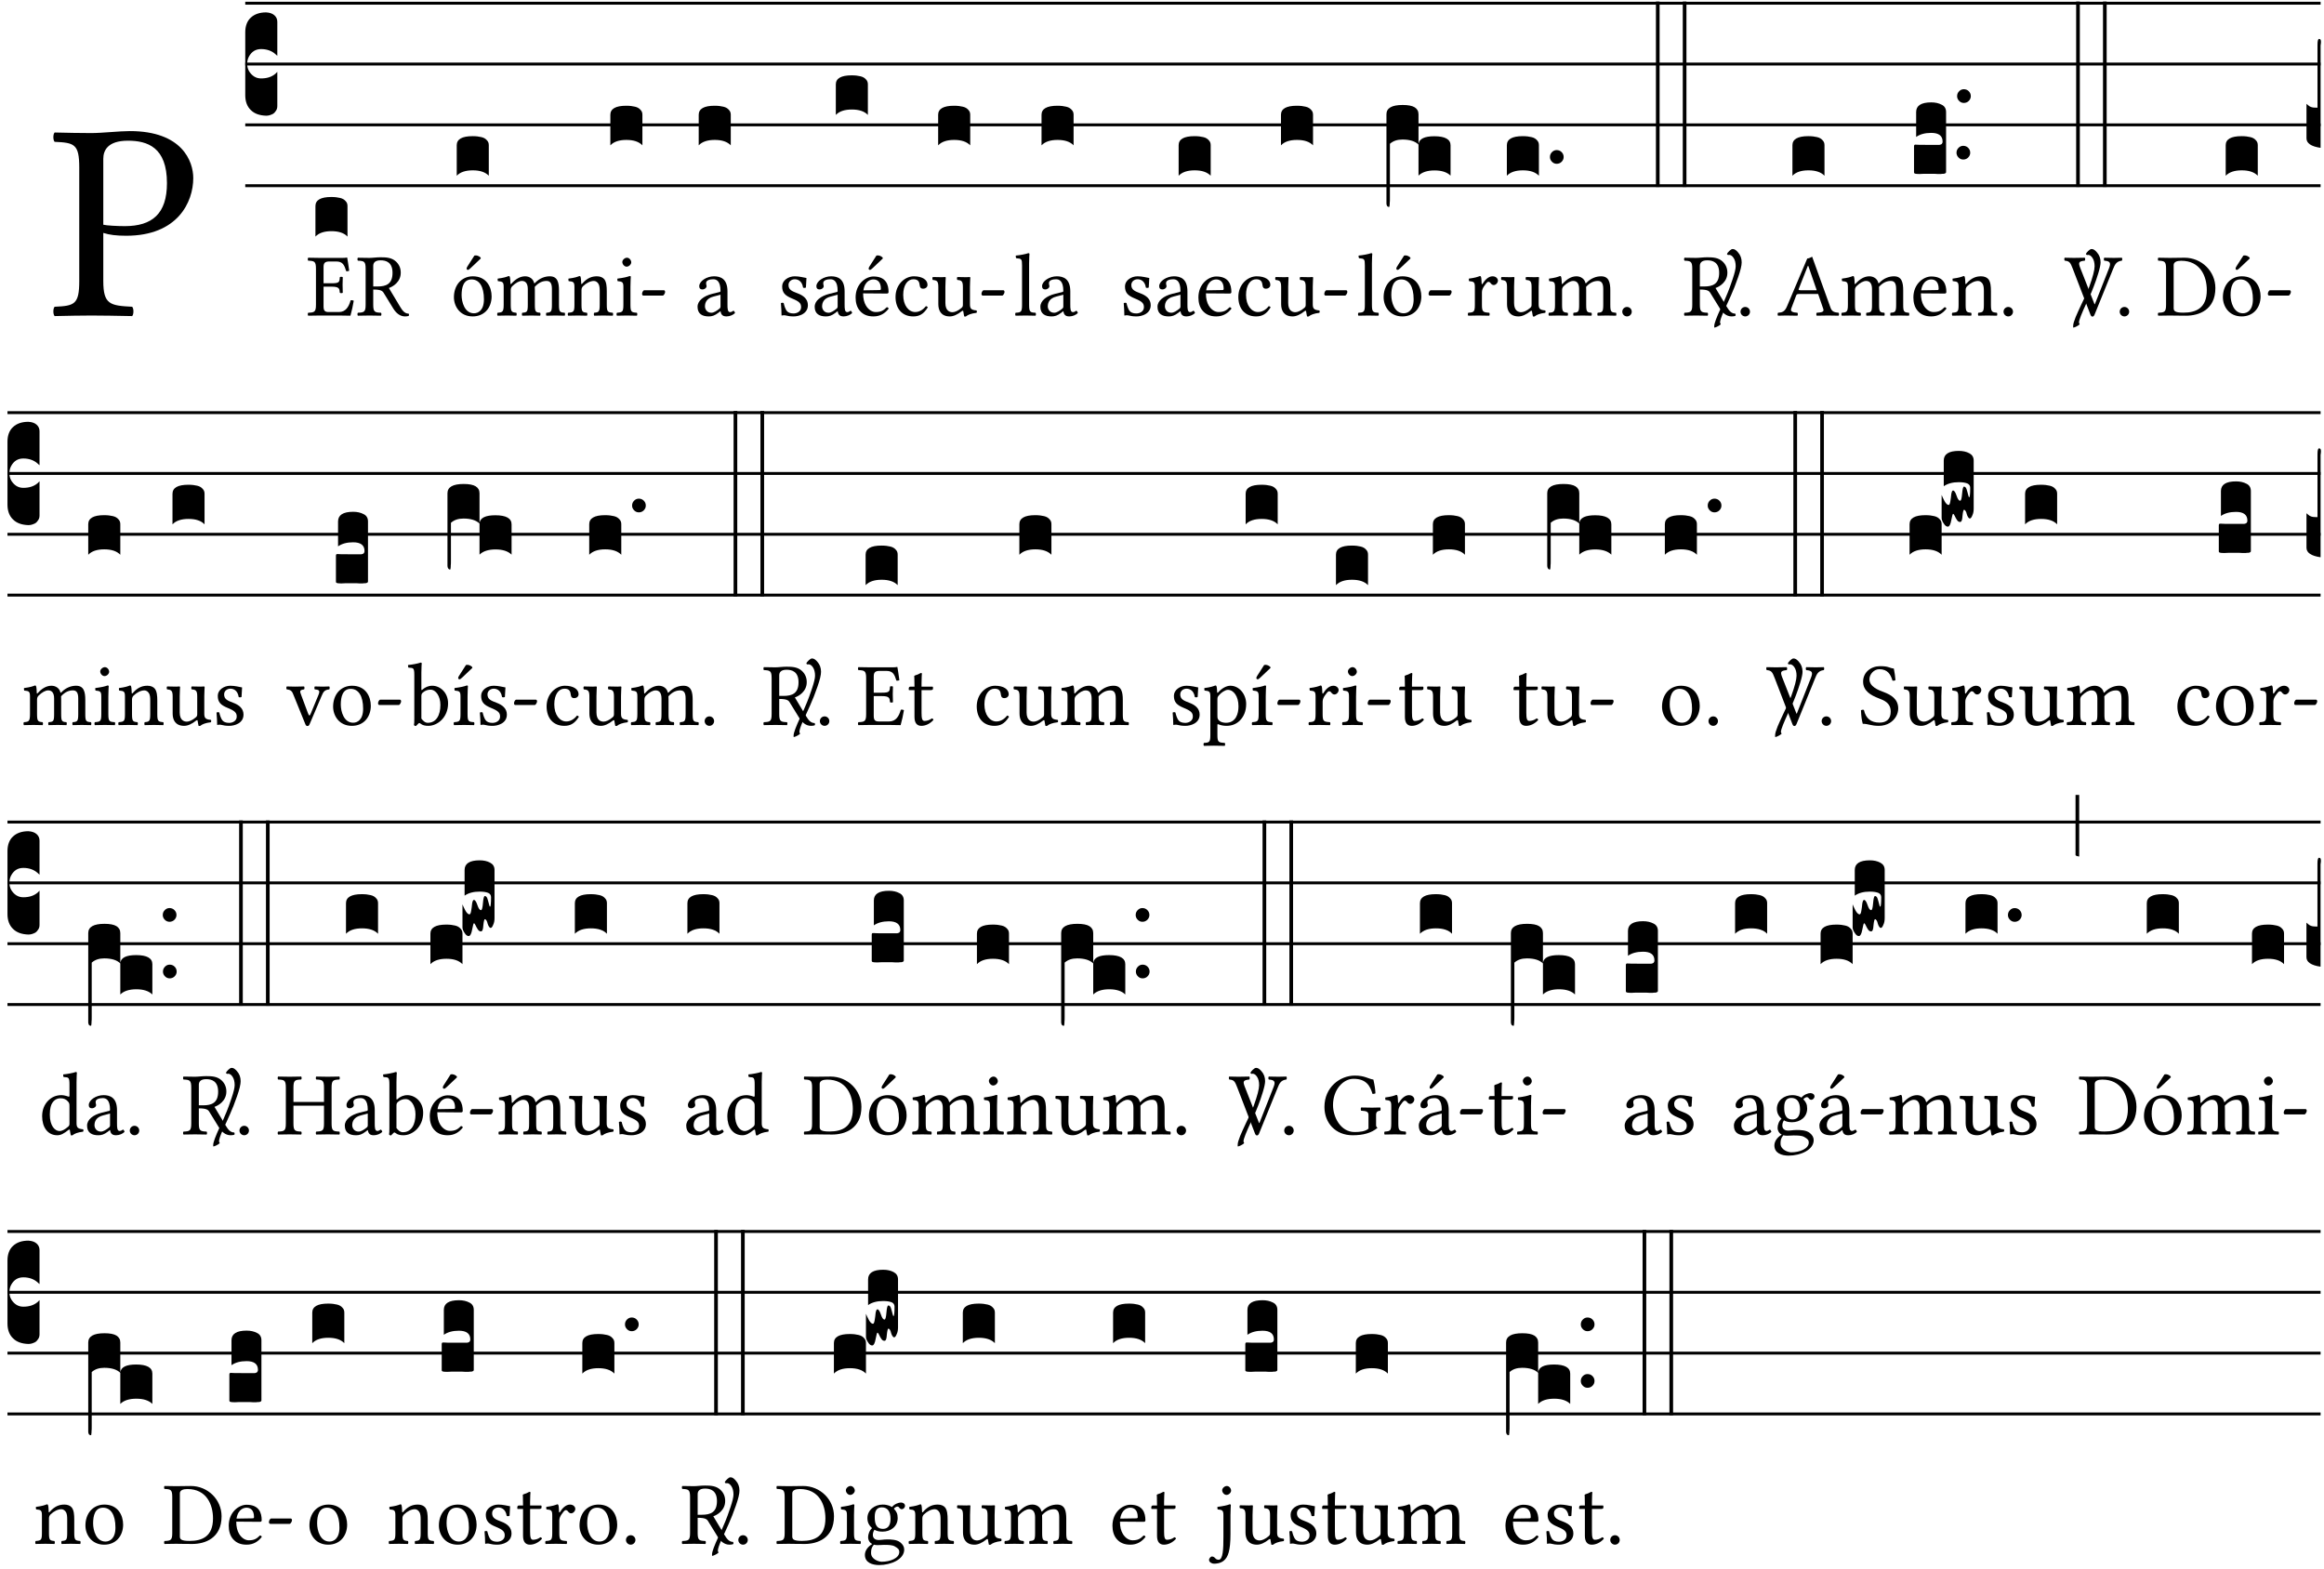 <?xml version="1.0" encoding="UTF-8" standalone="no"?>
<!DOCTYPE svg PUBLIC "-//W3C//DTD SVG 1.1//EN" "http://www.w3.org/Graphics/SVG/1.1/DTD/svg11.dtd">
<svg xmlns="http://www.w3.org/2000/svg" xmlns:xlink="http://www.w3.org/1999/xlink" version="1.1" width="311pt" height="210pt" viewBox="0 0 311 210">
<g enable-background="new">
<clipPath id="cp0">
<path transform="matrix(1,0,0,-1,-71,16251)" d="M 0 0 L 453.543 0 L 453.543 16322.79 L 0 16322.79 Z "/>
</clipPath>
<g clip-path="url(#cp0)">
<symbol id="font_1_31">
<path d="M .093 .525 L .093 .124 C .093 .041 .076 .036 .006 .033 C 0 .027 0 .006 .006 0 C .051 .001 .1 .002 .136 .002 C .171 .002 .23 .001 .28 0 C .286 .006 .286 .027 .28 .033 C .202 .037 .178 .041 .178 .124 L .178 .294 C .2 .287 .224 .284 .259 .284 C .441 .284 .496 .403 .496 .488 C .496 .547 .457 .654 .272 .654 C .234 .654 .175 .647 .135 .647 C .098 .647 .046 .648 .006 .649 C 0 .643 0 .622 .006 .616 C .076 .613 .093 .608 .093 .525 M .178 .556 C .178 .585 .193 .62 .265 .62 C .334 .62 .403 .597 .403 .47 C .403 .362 .351 .318 .254 .318 C .229 .318 .189 .32 .178 .323 L .178 .556 Z "/>
</symbol>
<use xlink:href="#font_1_31" transform="matrix(37.858,0,0,-37.858,7.085,42.303)"/>
<path transform="matrix(1,0,0,-1,32.82,.43)" stroke-width=".388" stroke-linecap="butt" stroke-miterlimit="10" stroke-linejoin="miter" fill="none" stroke="#000000" d="M 0 0 L 277.724 0 "/>
<path transform="matrix(1,0,0,-1,32.82,8.571)" stroke-width=".388" stroke-linecap="butt" stroke-miterlimit="10" stroke-linejoin="miter" fill="none" stroke="#000000" d="M 0 0 L 277.724 0 "/>
<path transform="matrix(1,0,0,-1,32.82,16.711)" stroke-width=".388" stroke-linecap="butt" stroke-miterlimit="10" stroke-linejoin="miter" fill="none" stroke="#000000" d="M 0 0 L 277.724 0 "/>
<path transform="matrix(1,0,0,-1,32.82,24.852)" stroke-width=".388" stroke-linecap="butt" stroke-miterlimit="10" stroke-linejoin="miter" fill="none" stroke="#000000" d="M 0 0 L 277.724 0 "/>
<symbol id="font_2_d">
<path d="M 0 .106 L 0 .432 C 0 .465 .01 .491 .029 .508 C .048 .526 .075 .535 .108 .535 C .127 .534 .141 .529 .151 .52 C .161 .511 .166 .5 .166 .486 L .166 .31 L .156 .319 C .137 .336 .112 .345 .082 .345 C .054 .345 .033 .332 .019 .306 C .013 .295 .01 .282 .01 .268 C .01 .255 .013 .242 .02 .23 C .027 .219 .035 .21 .046 .203 C .057 .196 .069 .193 .082 .193 C .113 .193 .137 .201 .156 .217 L .166 .227 L .166 .05 C .166 .039 .163 .03 .157 .023 C .152 .015 .145 .009 .136 .006 C .127 .002 .118 0 .108 0 C .075 .001 .048 .01 .029 .029 C .01 .047 0 .073 0 .106 Z "/>
</symbol>
<use xlink:href="#font_2_d" transform="matrix(25.843,0,0,-25.843,32.82,15.484)"/>
<symbol id="font_1_26">
<path d="M .269 .363 L .178 .363 L .178 .543 C .178 .587 .19 .607 .244 .607 L .319 .607 C .394 .607 .41 .567 .432 .498 C .444 .496 .455 .498 .465 .503 C .46 .544 .445 .64 .443 .648 C .443 .65 .442 .651 .439 .651 C .422 .648 .414 .647 .39 .647 L .135 .647 C .105 .647 .046 .648 .006 .649 C 0 .643 0 .622 .006 .616 C .076 .613 .093 .608 .093 .525 L .093 .124 C .093 .041 .076 .036 .006 .033 C 0 .027 0 .006 .006 0 C .043 .001 .103 .002 .136 .002 L .351 .002 C .399 .002 .479 0 .479 0 C .493 .05 .508 .116 .516 .167 C .506 .173 .494 .175 .481 .172 C .461 .1 .426 .041 .35 .041 L .234 .041 C .192 .041 .178 .057 .178 .104 L .178 .325 L .269 .325 C .354 .325 .357 .302 .36 .257 C .366 .251 .387 .251 .393 .257 C .392 .283 .391 .311 .391 .345 C .391 .373 .392 .407 .393 .431 C .387 .437 .366 .437 .36 .431 C .357 .376 .354 .363 .269 .363 Z "/>
</symbol>
<symbol id="font_1_33">
<path d="M .178 .132 L .178 .301 C .262 .301 .281 .286 .295 .263 L .402 .089 C .431 .042 .474 0 .534 0 C .549 0 .566 .002 .576 .007 C .58 .014 .579 .023 .575 .031 C .53 .031 .505 .065 .479 .108 L .353 .318 C .396 .332 .486 .384 .486 .489 C .486 .539 .469 .58 .433 .614 C .385 .659 .323 .662 .26 .662 C .213 .662 .171 .655 .135 .655 C .1 .655 .053 .656 .006 .657 C 0 .651 0 .63 .006 .624 C .076 .621 .093 .616 .093 .533 L .093 .132 C .093 .049 .076 .044 .006 .041 C 0 .035 0 .014 .006 .008 C .051 .009 .098 .01 .136 .01 C .174 .01 .221 .009 .265 .008 C .271 .014 .271 .035 .265 .041 C .195 .044 .178 .049 .178 .132 M .261 .628 C .322 .628 .394 .606 .394 .488 C .394 .363 .323 .335 .226 .335 L .178 .335 L .178 .564 C .178 .593 .19 .628 .261 .628 Z "/>
</symbol>
<use xlink:href="#font_1_26" transform="matrix(11.955,0,0,-11.955,41.17,42.251)"/>
<use xlink:href="#font_1_33" transform="matrix(11.955,0,0,-11.955,47.818,42.347)"/>
<symbol id="font_2_40">
<path d="M .082 .205 C .101 .205 .116 .203 .128 .2 C .141 .197 .15 .191 .156 .184 C .163 .177 .166 .169 .166 .158 L .166 0 C .148 .019 .12 .028 .083 .028 C .046 .028 .018 .019 0 0 L 0 .158 C 0 .189 .027 .205 .082 .205 Z "/>
</symbol>
<use xlink:href="#font_2_40" transform="matrix(25.843,0,0,-25.843,42.212,31.662)"/>
<symbol id="font_1_b3">
<path d="M 0 .215 C 0 .113 .068 0 .21 0 C .274 0 .323 .023 .357 .056 C .402 .1 .422 .163 .422 .224 C .422 .328 .365 .449 .212 .449 C .146 .449 .092 .422 .055 .379 C .019 .336 0 .278 0 .215 M .197 .414 C .283 .414 .336 .336 .336 .192 C .336 .066 .271 .035 .224 .035 C .12 .035 .086 .161 .086 .238 C .086 .325 .107 .414 .197 .414 M .229 .681 L .153 .562 C .145 .549 .142 .545 .142 .534 C .142 .527 .149 .521 .156 .521 C .163 .521 .171 .525 .186 .54 L .301 .649 L .298 .66 C .275 .682 .249 .683 .243 .683 C .238 .683 .232 .682 .229 .681 Z "/>
</symbol>
<use xlink:href="#font_1_b3" transform="matrix(11.955,0,0,-11.955,60.744,42.347)"/>
<use xlink:href="#font_2_40" transform="matrix(25.843,0,0,-25.843,61.121,23.521)"/>
<symbol id="font_1_4e">
<path d="M .15 .36 C .149 .39 .147 .426 .142 .436 C .14 .441 .138 .444 .13 .444 C .102 .433 .076 .424 .007 .415 C .005 .409 .007 .393 .009 .387 C .063 .382 .074 .377 .074 .319 L .074 .124 C .074 .042 .061 .037 .006 .033 C 0 .027 0 .006 .006 0 C .036 .001 .074 .002 .114 .002 C .154 .002 .185 .001 .215 0 C .221 .006 .221 .027 .215 .033 C .164 .038 .153 .042 .153 .124 L .153 .288 C .153 .309 .162 .321 .17 .33 C .21 .369 .247 .389 .278 .389 C .316 .389 .344 .365 .344 .298 L .344 .124 C .344 .042 .336 .037 .282 .033 C .277 .027 .277 .006 .282 0 C .307 .001 .344 .002 .384 .002 C .424 .002 .457 .001 .482 0 C .487 .006 .487 .027 .482 .033 C .432 .037 .423 .042 .423 .124 L .423 .283 C .423 .297 .423 .311 .422 .323 C .47 .376 .515 .389 .554 .389 C .592 .389 .614 .367 .614 .3 L .614 .124 C .614 .042 .604 .037 .552 .033 C .547 .027 .547 .006 .552 0 C .577 .001 .614 .002 .654 .002 C .694 .002 .729 .001 .757 0 C .762 .006 .762 .027 .757 .033 C .702 .037 .693 .042 .693 .124 L .693 .282 C .693 .371 .678 .441 .59 .441 C .539 .441 .477 .422 .425 .367 C .422 .364 .416 .359 .414 .368 C .405 .409 .366 .441 .314 .441 C .256 .441 .204 .407 .162 .36 C .157 .355 .151 .348 .15 .36 Z "/>
</symbol>
<symbol id="font_1_4f">
<path d="M .164 .36 C .158 .353 .152 .351 .152 .36 C .151 .387 .149 .426 .144 .436 C .142 .441 .14 .444 .132 .444 C .104 .433 .078 .424 .009 .415 C .007 .409 .009 .393 .011 .387 C .065 .382 .076 .377 .076 .319 L .076 .124 C .076 .042 .066 .038 .006 .033 C 0 .027 0 .006 .006 0 C .036 .001 .076 .002 .116 .002 C .156 .002 .186 .001 .216 0 C .222 .006 .222 .027 .216 .033 C .165 .038 .155 .042 .155 .124 L .155 .288 C .155 .309 .164 .321 .172 .33 C .21 .367 .255 .389 .294 .389 C .314 .389 .335 .376 .347 .353 C .357 .333 .359 .306 .359 .276 L .359 .124 C .359 .042 .349 .038 .297 .033 C .292 .027 .292 .006 .297 0 C .327 .001 .359 .002 .399 .002 C .439 .002 .475 .001 .505 0 C .51 .006 .51 .027 .505 .033 C .449 .038 .438 .042 .438 .124 L .438 .273 C .438 .328 .434 .376 .411 .407 C .394 .429 .363 .441 .328 .441 C .279 .441 .223 .428 .164 .36 Z "/>
</symbol>
<symbol id="font_1_4a">
<path d="M .157 .124 L .157 .323 C .157 .373 .161 .437 .161 .437 C .161 .441 .156 .444 .148 .444 C .12 .433 .08 .424 .011 .415 C .009 .409 .011 .393 .013 .387 C .068 .382 .078 .376 .078 .319 L .078 .124 C .078 .041 .067 .038 .006 .033 C 0 .027 0 .006 .006 0 C .039 .001 .078 .002 .118 .002 C .158 .002 .196 .001 .229 0 C .235 .006 .235 .027 .229 .033 C .168 .037 .157 .041 .157 .124 M .066 .601 C .066 .575 .09 .549 .114 .549 C .142 .549 .166 .576 .166 .597 C .166 .621 .145 .649 .118 .649 C .094 .649 .066 .625 .066 .601 Z "/>
</symbol>
<symbol id="font_1_e">
<path d="M .231 0 C .244 0 .258 .028 .258 .04 C .258 .05 .254 .06 .244 .06 L .025 .06 C .013 .06 0 .037 0 .019 C 0 .009 .006 0 .015 0 L .231 0 Z "/>
</symbol>
<use xlink:href="#font_1_4e" transform="matrix(11.955,0,0,-11.955,66.518,42.251)"/>
<use xlink:href="#font_1_4f" transform="matrix(11.955,0,0,-11.955,75.963,42.251)"/>
<use xlink:href="#font_1_4a" transform="matrix(11.955,0,0,-11.955,82.49,42.251)"/>
<use xlink:href="#font_1_e" transform="matrix(11.955,0,0,-11.955,85.921,39.562)"/>
<use xlink:href="#font_2_40" transform="matrix(25.843,0,0,-25.843,81.678,19.45)"/>
<symbol id="font_1_42">
<path d="M .257 .058 C .263 .027 .274 0 .324 0 C .362 0 .398 .017 .419 .037 C .417 .049 .413 .058 .402 .064 C .395 .058 .378 .048 .365 .048 C .336 .048 .335 .087 .335 .133 L .335 .28 C .335 .422 .257 .449 .184 .449 C .102 .449 .019 .395 .019 .338 C .019 .314 .031 .302 .054 .302 C .083 .302 .101 .323 .101 .336 C .101 .343 .1 .35 .098 .354 C .097 .357 .096 .363 .096 .374 C .096 .405 .138 .416 .176 .416 C .21 .416 .257 .399 .257 .286 C .257 .279 .254 .275 .251 .274 L .165 .253 C .069 .229 0 .176 0 .108 C 0 .026 .056 0 .126 0 C .161 0 .191 .008 .235 .042 L .255 .058 L .257 .058 M .257 .243 L .257 .111 C .257 .098 .251 .091 .243 .085 C .217 .064 .183 .041 .155 .041 C .105 .041 .083 .081 .083 .112 C .083 .157 .104 .203 .178 .222 L .257 .243 Z "/>
</symbol>
<use xlink:href="#font_1_42" transform="matrix(11.955,0,0,-11.955,93.346,42.347)"/>
<use xlink:href="#font_2_40" transform="matrix(25.843,0,0,-25.843,93.502,19.45)"/>
<symbol id="font_1_54">
<path d="M 0 .148 C .004 .099 .007 .052 .007 .01 C .017 .012 .027 .013 .032 .013 C .039 .013 .045 .013 .052 .011 C .079 .004 .106 0 .143 0 C .199 0 .302 .027 .302 .126 C .302 .194 .253 .234 .185 .259 C .125 .282 .085 .297 .085 .352 C .085 .393 .121 .416 .155 .416 C .177 .416 .235 .408 .248 .323 C .254 .317 .274 .318 .28 .324 C .283 .36 .285 .397 .286 .43 C .255 .435 .207 .449 .155 .449 C .081 .449 .014 .401 .014 .337 C .014 .264 .047 .233 .124 .201 C .207 .167 .226 .146 .226 .103 C .226 .054 .178 .033 .141 .033 C .102 .033 .08 .046 .07 .057 C .048 .08 .037 .124 .031 .149 C .025 .155 .006 .154 0 .148 Z "/>
</symbol>
<symbol id="font_1_a9">
<path d="M .349 .103 C .312 .065 .283 .049 .225 .049 C .189 .049 .147 .07 .116 .121 C .096 .154 .084 .2 .084 .258 L .35 .256 C .362 .256 .369 .262 .369 .273 C .369 .357 .339 .447 .2 .447 C .113 .447 0 .364 0 .212 C 0 .156 .014 .102 .047 .064 C .081 .024 .128 0 .2 0 C .276 0 .33 .035 .37 .087 C .367 .097 .361 .102 .349 .103 M .087 .292 C .106 .405 .176 .414 .2 .414 C .238 .414 .283 .393 .283 .309 C .283 .3 .279 .295 .268 .295 L .087 .292 M .233 .681 L .157 .562 C .149 .549 .146 .545 .146 .534 C .146 .527 .153 .521 .16 .521 C .167 .521 .175 .525 .19 .54 L .305 .649 L .302 .66 C .279 .682 .253 .683 .247 .683 C .242 .683 .236 .682 .233 .681 Z "/>
</symbol>
<use xlink:href="#font_1_54" transform="matrix(11.955,0,0,-11.955,104.503,42.347)"/>
<use xlink:href="#font_1_42" transform="matrix(11.955,0,0,-11.955,109.022,42.347)"/>
<use xlink:href="#font_1_a9" transform="matrix(11.955,0,0,-11.955,114.497,42.347)"/>
<use xlink:href="#font_2_40" transform="matrix(25.843,0,0,-25.843,111.85,15.381)"/>
<symbol id="font_1_44">
<path d="M .361 .101 C .357 .11 .349 .114 .34 .115 C .306 .071 .263 .049 .22 .049 C .147 .049 .086 .123 .086 .24 C .086 .35 .134 .416 .2 .416 C .259 .416 .267 .381 .271 .346 C .274 .319 .288 .31 .309 .31 C .33 .31 .358 .323 .358 .354 C .358 .409 .301 .449 .205 .449 C .106 .449 0 .36 0 .218 C 0 .089 .072 0 .198 0 C .258 0 .311 .019 .361 .101 Z "/>
</symbol>
<symbol id="font_1_56">
<path d="M .197 .003 C .236 .003 .283 .023 .332 .063 C .337 .067 .346 .069 .347 .062 C .35 .037 .358 .003 .358 .003 C .366 0 .371 .001 .377 .003 C .399 .021 .434 .036 .495 .043 C .501 .049 .501 .064 .495 .07 C .431 .075 .422 .094 .422 .143 L .422 .335 C .422 .365 .426 .438 .426 .438 C .426 .441 .423 .444 .418 .444 C .413 .443 .398 .442 .383 .442 C .351 .442 .315 .443 .281 .444 C .275 .438 .275 .417 .281 .411 C .33 .408 .343 .396 .343 .33 L .343 .137 C .343 .118 .341 .11 .327 .098 C .29 .066 .252 .05 .227 .05 C .197 .05 .147 .064 .147 .153 L .147 .335 C .147 .365 .151 .438 .151 .438 C .151 .441 .148 .444 .143 .444 C .138 .443 .123 .442 .108 .442 C .076 .442 .04 .443 .006 .444 C 0 .438 0 .417 .006 .411 C .054 .407 .068 .396 .068 .331 L .068 .139 C .068 .07 .098 .003 .197 .003 Z "/>
</symbol>
<use xlink:href="#font_1_44" transform="matrix(11.955,0,0,-11.955,119.841,42.347)"/>
<use xlink:href="#font_1_56" transform="matrix(11.955,0,0,-11.955,124.755,42.383)"/>
<use xlink:href="#font_1_e" transform="matrix(11.955,0,0,-11.955,131.342,39.562)"/>
<use xlink:href="#font_2_40" transform="matrix(25.843,0,0,-25.843,125.545,19.45)"/>
<symbol id="font_1_4d">
<path d="M .078 .124 C .078 .041 .067 .036 .006 .033 C 0 .027 0 .006 .006 0 C .041 .001 .078 .002 .118 .002 C .158 .002 .196 .001 .229 0 C .235 .006 .235 .027 .229 .033 C .168 .036 .157 .041 .157 .124 L .157 .585 C .157 .65 .161 .69 .161 .69 C .161 .697 .157 .7 .148 .7 C .123 .69 .048 .676 .008 .673 C .006 .665 .008 .649 .014 .643 C .072 .639 .078 .636 .078 .561 L .078 .124 Z "/>
</symbol>
<use xlink:href="#font_1_4d" transform="matrix(11.955,0,0,-11.955,135.839,42.251)"/>
<use xlink:href="#font_1_42" transform="matrix(11.955,0,0,-11.955,139.223,42.347)"/>
<use xlink:href="#font_2_40" transform="matrix(25.843,0,0,-25.843,139.379,19.45)"/>
<symbol id="font_1_46">
<path d="M .349 .103 C .312 .065 .283 .049 .225 .049 C .189 .049 .147 .07 .116 .121 C .096 .154 .084 .2 .084 .258 L .35 .256 C .362 .256 .369 .262 .369 .273 C .369 .357 .339 .447 .2 .447 C .113 .447 0 .364 0 .212 C 0 .156 .014 .102 .047 .064 C .081 .024 .128 0 .2 0 C .276 0 .33 .035 .37 .087 C .367 .097 .361 .102 .349 .103 M .087 .292 C .106 .405 .176 .414 .2 .414 C .238 .414 .283 .393 .283 .309 C .283 .3 .279 .295 .268 .295 L .087 .292 Z "/>
</symbol>
<use xlink:href="#font_1_54" transform="matrix(11.955,0,0,-11.955,150.379,42.347)"/>
<use xlink:href="#font_1_42" transform="matrix(11.955,0,0,-11.955,154.898,42.347)"/>
<use xlink:href="#font_1_46" transform="matrix(11.955,0,0,-11.955,160.373,42.347)"/>
<use xlink:href="#font_2_40" transform="matrix(25.843,0,0,-25.843,157.726,23.521)"/>
<use xlink:href="#font_1_44" transform="matrix(11.955,0,0,-11.955,165.717,42.347)"/>
<use xlink:href="#font_1_56" transform="matrix(11.955,0,0,-11.955,170.631,42.383)"/>
<use xlink:href="#font_1_e" transform="matrix(11.955,0,0,-11.955,177.218,39.562)"/>
<use xlink:href="#font_2_40" transform="matrix(25.843,0,0,-25.843,171.421,19.45)"/>
<use xlink:href="#font_1_4d" transform="matrix(11.955,0,0,-11.955,181.715,42.251)"/>
<use xlink:href="#font_1_b3" transform="matrix(11.955,0,0,-11.955,185.158,42.347)"/>
<use xlink:href="#font_1_e" transform="matrix(11.955,0,0,-11.955,191.172,39.562)"/>
<symbol id="font_2_1b3">
<path d="M 0 .021 L 0 .48 C 0 .512 .028 .528 .084 .528 C .112 .528 .133 .524 .146 .516 C .159 .508 .166 .496 .166 .48 L .166 .326 C .17 .353 .197 .366 .248 .366 C .304 .366 .332 .35 .332 .319 L .332 .162 C .314 .18 .286 .189 .249 .189 C .212 .189 .184 .18 .166 .162 L .166 .323 C .149 .34 .121 .349 .083 .349 C .056 .349 .035 .342 .018 .327 L .018 .047 C .018 .035 .018 .026 .017 .02 C .017 .014 .017 .01 .016 .007 C .016 .004 .016 .002 .015 .001 C .014 0 .013 0 .011 0 C .008 .001 .006 .002 .004 .004 C .003 .005 .002 .008 .001 .011 C 0 .014 0 .017 0 .021 Z "/>
</symbol>
<use xlink:href="#font_2_1b3" transform="matrix(25.843,0,0,-25.843,185.536,27.694)"/>
<symbol id="font_1_53">
<path d="M .156 .36 C .154 .4 .153 .426 .148 .436 C .146 .441 .144 .444 .136 .444 C .108 .433 .082 .424 .013 .415 C .011 .409 .013 .393 .015 .387 C .069 .382 .08 .377 .08 .319 L .08 .124 C .08 .041 .068 .037 .006 .033 C 0 .027 0 .006 .006 0 C .041 .001 .08 .002 .12 .002 C .16 .002 .206 .001 .241 0 C .247 .006 .247 .027 .241 .033 C .171 .038 .159 .041 .159 .124 L .159 .263 C .159 .289 .171 .312 .183 .33 C .194 .346 .217 .379 .229 .379 C .238 .379 .247 .377 .255 .366 C .262 .356 .274 .343 .291 .343 C .315 .343 .338 .368 .338 .393 C .338 .412 .32 .441 .278 .441 C .231 .441 .19 .397 .167 .358 C .161 .347 .156 .355 .156 .36 Z "/>
</symbol>
<symbol id="font_1_f">
<path d="M 0 .053 C 0 .024 .024 0 .053 0 C .082 0 .106 .024 .106 .053 C .106 .082 .082 .106 .053 .106 C .024 .106 0 .082 0 .053 Z "/>
</symbol>
<use xlink:href="#font_1_53" transform="matrix(11.955,0,0,-11.955,196.412,42.251)"/>
<use xlink:href="#font_1_56" transform="matrix(11.955,0,0,-11.955,200.859,42.383)"/>
<use xlink:href="#font_1_4e" transform="matrix(11.955,0,0,-11.955,207.208,42.251)"/>
<use xlink:href="#font_1_f" transform="matrix(11.955,0,0,-11.955,217.095,42.347)"/>
<symbol id="font_2_b">
<path d="M .06 .01 C .053 .003 .044 0 .035 0 C .026 0 .018 .003 .011 .01 C .004 .017 0 .025 0 .035 C 0 .046 .004 .054 .011 .061 C .018 .068 .026 .071 .035 .071 C .044 .071 .053 .068 .06 .061 C .067 .054 .071 .046 .071 .035 C .071 .025 .067 .017 .06 .01 Z "/>
</symbol>
<symbol id="font_2_26">
<path d="M 0 .96 L .019 .96 L .019 0 L 0 0 L 0 .96 Z "/>
</symbol>
<use xlink:href="#font_2_40" transform="matrix(25.843,0,0,-25.843,201.65,23.521)"/>
<use xlink:href="#font_2_b" transform="matrix(25.843,0,0,-25.843,207.415,21.921)"/>
<use xlink:href="#font_2_26" transform="matrix(25.843,0,0,-25.843,221.598,25.02)"/>
<use xlink:href="#font_2_26" transform="matrix(25.843,0,0,-25.843,225.19,25.02)"/>
<symbol id="font_3_3d">
<path d="M .147 .27 C .123 .217 .109 .187 .105 .179 C .078 .118 .065 .077 .065 .058 C .065 .055 .066 .052 .067 .049 C .068 .046 .069 .044 .07 .043 C .071 .042 .072 .04 .072 .039 C .073 .037 .072 .035 .07 .034 C .061 .026 .049 .018 .034 .011 C .019 .004 .009 0 .003 0 C .001 0 0 .001 0 .002 L 0 .018 C 0 .046 .025 .113 .074 .219 C .092 .255 .106 .285 .116 .309 C .125 .33 .137 .356 .15 .389 C .164 .422 .182 .472 .205 .54 C .228 .608 .24 .657 .24 .686 C .24 .725 .232 .756 .217 .779 C .202 .802 .185 .814 .167 .814 C .164 .814 .16 .813 .155 .812 C .146 .817 .142 .821 .143 .824 C .147 .835 .156 .846 .17 .859 C .184 .872 .195 .879 .204 .879 L .209 .879 C .224 .879 .24 .87 .257 .852 L .266 .842 C .293 .812 .307 .775 .307 .73 C .307 .695 .294 .64 .267 .563 C .24 .486 .214 .418 .187 .359 L .147 .27 Z "/>
</symbol>
<use xlink:href="#font_3_3d" transform="matrix(11.955,0,0,-11.955,229.403,43.841)"/>
<symbol id="font_1_22">
<path d="M .154 .081 L .209 .226 C .214 .239 .22 .243 .244 .243 L .455 .243 L .513 .074 C .525 .04 .487 .036 .439 .033 C .433 .027 .433 .006 .439 0 C .476 .001 .531 .002 .57 .002 C .611 .002 .649 .001 .684 0 C .69 .006 .69 .027 .684 .033 C .645 .037 .611 .04 .594 .088 L .388 .66 C .373 .651 .346 .64 .333 .64 L .106 .104 C .08 .042 .05 .036 .006 .033 C 0 .027 0 .006 .006 0 C .032 .001 .065 .002 .095 .002 C .136 .002 .186 .001 .223 0 C .229 .006 .229 .027 .223 .033 C .185 .036 .138 .04 .154 .081 M .262 .285 C .24 .285 .233 .288 .237 .298 L .339 .557 L .345 .557 L .439 .285 L .262 .285 Z "/>
</symbol>
<use xlink:href="#font_1_33" transform="matrix(11.955,0,0,-11.955,225.349,42.347)"/>
<use xlink:href="#font_1_f" transform="matrix(11.955,0,0,-11.955,232.917,42.347)"/>
<use xlink:href="#font_1_22" transform="matrix(11.955,0,0,-11.955,237.867,42.251)"/>
<use xlink:href="#font_2_40" transform="matrix(25.843,0,0,-25.843,239.865,23.521)"/>
<use xlink:href="#font_1_4e" transform="matrix(11.955,0,0,-11.955,246.403,42.251)"/>
<use xlink:href="#font_1_46" transform="matrix(11.955,0,0,-11.955,256.051,42.347)"/>
<use xlink:href="#font_1_4f" transform="matrix(11.955,0,0,-11.955,261.192,42.251)"/>
<use xlink:href="#font_1_f" transform="matrix(11.955,0,0,-11.955,268.114,42.347)"/>
<symbol id="font_2_104">
<path d="M .131 0 C .126 0 .118 0 .107 .001 C .096 .001 .087 .001 .078 .001 C .07 .001 .06 .001 .049 .001 C .038 0 .031 0 .028 0 C .016 0 .008 .001 .005 .002 C .002 .003 0 .005 0 .009 L 0 .143 C 0 .149 .002 .152 .006 .152 L .01 .152 C .015 .151 .036 .151 .075 .151 L .109 .151 C .12 .151 .128 .151 .132 .151 C .137 .152 .14 .153 .143 .155 C .146 .158 .148 .162 .148 .168 C .148 .198 .128 .213 .089 .213 C .057 .213 .031 .206 .011 .192 L .011 .321 C .011 .354 .037 .371 .089 .371 C .11 .371 .128 .367 .143 .359 C .158 .352 .166 .339 .166 .321 L .166 .01 C .166 .008 .165 .006 .164 .005 C .163 .004 .161 .003 .158 .002 C .155 .001 .151 .001 .146 .001 C .142 0 .137 0 .131 0 Z "/>
</symbol>
<use xlink:href="#font_2_104" transform="matrix(25.843,0,0,-25.843,256.136,23.289)"/>
<use xlink:href="#font_2_b" transform="matrix(25.843,0,0,-25.843,261.821,21.35)"/>
<use xlink:href="#font_2_b" transform="matrix(25.843,0,0,-25.843,261.901,13.776)"/>
<use xlink:href="#font_2_26" transform="matrix(25.843,0,0,-25.843,277.833,25.02)"/>
<use xlink:href="#font_2_26" transform="matrix(25.843,0,0,-25.843,281.425,25.02)"/>
<symbol id="font_3_3e">
<path d="M .204 .394 C .191 .363 .174 .326 .153 .283 C .094 .157 .065 .082 .065 .058 C .065 .055 .066 .052 .067 .049 C .068 .046 .069 .044 .07 .043 C .071 .042 .072 .04 .072 .039 C .073 .037 .072 .035 .07 .034 C .061 .026 .049 .018 .034 .011 C .019 .004 .009 0 .003 0 C .001 0 0 .001 0 .002 L 0 .018 C 0 .029 .002 .042 .007 .059 C .012 .075 .019 .095 .028 .118 C .038 .141 .047 .163 .056 .182 C .065 .202 .078 .229 .093 .262 C .109 .295 .122 .322 .131 .342 C .158 .399 .174 .437 .18 .456 C .22 .567 .24 .644 .24 .686 C .24 .725 .232 .756 .217 .779 C .202 .802 .185 .814 .167 .814 C .164 .814 .16 .813 .155 .812 C .146 .817 .142 .821 .143 .824 C .147 .835 .156 .846 .17 .859 C .184 .872 .195 .879 .204 .879 L .209 .879 C .224 .879 .24 .87 .257 .852 L .266 .842 C .293 .812 .307 .775 .307 .73 C .307 .704 .298 .663 .281 .607 C .264 .551 .247 .502 .23 .459 L .204 .394 Z "/>
</symbol>
<use xlink:href="#font_3_3e" transform="matrix(11.955,0,0,-11.955,277.433,43.841)"/>
<symbol id="font_1_37">
<path d="M .449 .626 C .523 .621 .523 .594 .502 .54 L .344 .139 L .34 .139 L .18 .546 C .157 .606 .163 .619 .231 .626 C .237 .632 .237 .653 .231 .659 C .191 .658 .146 .657 .11 .657 C .074 .657 .039 .658 .006 .659 C 0 .653 .001 .632 .007 .626 C .062 .621 .07 .604 .097 .535 L .294 .023 C .3 .007 .307 0 .317 0 C .328 0 .335 .009 .341 .023 L .548 .533 C .567 .58 .583 .619 .646 .626 C .652 .632 .652 .653 .646 .659 C .616 .658 .581 .657 .558 .657 C .535 .657 .49 .658 .449 .659 C .443 .653 .443 .632 .449 .626 Z "/>
</symbol>
<symbol id="font_1_25">
<path d="M .135 .647 C .099 .647 .046 .648 .006 .649 C 0 .643 0 .622 .006 .616 C .076 .613 .093 .608 .093 .525 L .093 .124 C .093 .041 .076 .036 .006 .033 C 0 .027 0 .006 .006 0 C .045 .001 .098 .002 .136 .002 C .173 .002 .215 0 .318 0 C .459 0 .645 .064 .645 .31 C .645 .496 .492 .649 .3 .649 C .229 .649 .174 .647 .135 .647 M .178 .086 L .178 .566 C .178 .601 .213 .615 .262 .615 C .478 .615 .549 .44 .549 .286 C .549 .084 .428 .034 .287 .034 C .189 .034 .178 .054 .178 .086 Z "/>
</symbol>
<use xlink:href="#font_1_37" transform="matrix(11.955,0,0,-11.955,276.225,42.371)"/>
<use xlink:href="#font_1_f" transform="matrix(11.955,0,0,-11.955,283.661,42.347)"/>
<use xlink:href="#font_1_25" transform="matrix(11.955,0,0,-11.955,288.754,42.251)"/>
<use xlink:href="#font_1_b3" transform="matrix(11.955,0,0,-11.955,297.469,42.347)"/>
<use xlink:href="#font_1_e" transform="matrix(11.955,0,0,-11.955,303.483,39.562)"/>
<symbol id="font_2_14">
<path d="M 0 .049 L 0 .228 C .006 .223 .011 .218 .016 .215 C .021 .212 .027 .21 .033 .209 C .04 .208 .048 .208 .057 .208 L .057 .535 C .057 .554 .06 .564 .065 .564 L .066 .564 C .072 .564 .075 .559 .075 .548 C .075 .543 .074 .537 .073 .53 L .073 0 C .024 .007 0 .024 0 .049 Z "/>
</symbol>
<use xlink:href="#font_2_40" transform="matrix(25.843,0,0,-25.843,297.847,23.521)"/>
<use xlink:href="#font_2_14" transform="matrix(25.843,0,0,-25.843,308.657,19.786)"/>
<path transform="matrix(1,0,0,-1,1,55.225)" stroke-width=".388" stroke-linecap="butt" stroke-miterlimit="10" stroke-linejoin="miter" fill="none" stroke="#000000" d="M 0 0 L 309.543 0 "/>
<path transform="matrix(1,0,0,-1,1,63.365)" stroke-width=".388" stroke-linecap="butt" stroke-miterlimit="10" stroke-linejoin="miter" fill="none" stroke="#000000" d="M 0 0 L 309.543 0 "/>
<path transform="matrix(1,0,0,-1,1,71.506)" stroke-width=".388" stroke-linecap="butt" stroke-miterlimit="10" stroke-linejoin="miter" fill="none" stroke="#000000" d="M 0 0 L 309.543 0 "/>
<path transform="matrix(1,0,0,-1,1,79.646)" stroke-width=".388" stroke-linecap="butt" stroke-miterlimit="10" stroke-linejoin="miter" fill="none" stroke="#000000" d="M 0 0 L 309.543 0 "/>
<use xlink:href="#font_2_d" transform="matrix(25.843,0,0,-25.843,1,70.278)"/>
<use xlink:href="#font_1_4e" transform="matrix(11.955,0,0,-11.955,3.129,97.047)"/>
<use xlink:href="#font_1_4a" transform="matrix(11.955,0,0,-11.955,12.622,97.047)"/>
<use xlink:href="#font_2_40" transform="matrix(25.843,0,0,-25.843,11.809,74.246)"/>
<use xlink:href="#font_1_4f" transform="matrix(11.955,0,0,-11.955,15.813,97.047)"/>
<use xlink:href="#font_1_56" transform="matrix(11.955,0,0,-11.955,22.293,97.179)"/>
<use xlink:href="#font_1_54" transform="matrix(11.955,0,0,-11.955,28.976,97.143)"/>
<use xlink:href="#font_2_40" transform="matrix(25.843,0,0,-25.843,23.083,70.174)"/>
<symbol id="font_1_57">
<path d="M .32 .41 C .374 .406 .38 .394 .359 .343 L .278 .147 C .262 .108 .257 .108 .241 .15 L .169 .343 C .151 .391 .147 .403 .2 .41 C .206 .416 .206 .437 .2 .443 C .167 .442 .132 .441 .099 .441 C .066 .441 .036 .442 .006 .443 C 0 .437 0 .416 .006 .41 C .059 .404 .066 .388 .086 .337 L .214 .021 C .22 .006 .226 0 .239 0 C .249 0 .256 .006 .263 .023 L .396 .336 C .415 .38 .426 .405 .482 .41 C .488 .416 .488 .437 .482 .443 C .462 .442 .438 .441 .412 .441 C .379 .441 .345 .442 .32 .443 C .314 .437 .314 .416 .32 .41 Z "/>
</symbol>
<symbol id="font_1_50">
<path d="M 0 .215 C 0 .113 .068 0 .21 0 C .274 0 .323 .023 .357 .056 C .402 .1 .422 .163 .422 .224 C .422 .328 .365 .449 .212 .449 C .146 .449 .092 .422 .055 .379 C .019 .336 0 .278 0 .215 M .197 .414 C .283 .414 .336 .336 .336 .192 C .336 .066 .271 .035 .224 .035 C .12 .035 .086 .161 .086 .238 C .086 .325 .107 .414 .197 .414 Z "/>
</symbol>
<use xlink:href="#font_1_57" transform="matrix(11.955,0,0,-11.955,38.301,97.167)"/>
<use xlink:href="#font_1_50" transform="matrix(11.955,0,0,-11.955,44.577,97.143)"/>
<use xlink:href="#font_1_e" transform="matrix(11.955,0,0,-11.955,50.591,94.357)"/>
<use xlink:href="#font_2_104" transform="matrix(25.843,0,0,-25.843,44.955,78.083)"/>
<symbol id="font_1_43">
<path d="M .161 .406 C .155 .4 .151 .402 .151 .411 L .151 .595 C .151 .66 .155 .7 .155 .7 C .155 .707 .151 .71 .142 .71 C .117 .7 .042 .686 .002 .683 C 0 .675 .002 .659 .008 .653 C .011 .653 .014 .653 .017 .653 C .061 .65 .072 .65 .072 .571 L .072 .083 C .072 .044 .071 .026 .068 .012 C .073 .004 .078 0 .09 0 C .096 .006 .106 .015 .114 .024 C .124 .036 .13 .036 .141 .027 C .164 .008 .194 .002 .229 .002 C .331 .002 .45 .095 .45 .254 C .45 .376 .36 .451 .273 .451 C .23 .451 .192 .434 .161 .406 M .168 .375 C .194 .398 .224 .407 .253 .407 C .314 .407 .364 .333 .364 .236 C .364 .122 .318 .036 .223 .036 C .192 .036 .171 .058 .151 .083 L .151 .333 C .151 .354 .155 .364 .168 .375 Z "/>
</symbol>
<symbol id="font_1_ad">
<path d="M .157 .124 L .157 .323 C .157 .373 .161 .437 .161 .437 C .161 .441 .156 .444 .148 .444 C .12 .433 .08 .424 .011 .415 C .009 .409 .011 .393 .013 .387 C .068 .382 .078 .376 .078 .319 L .078 .124 C .078 .041 .067 .038 .006 .033 C 0 .027 0 .006 .006 0 C .039 .001 .078 .002 .118 .002 C .158 .002 .196 .001 .229 0 C .235 .006 .235 .027 .229 .033 C .168 .037 .157 .041 .157 .124 M .139 .673 L .063 .554 C .055 .541 .052 .537 .052 .526 C .052 .519 .059 .513 .066 .513 C .073 .513 .081 .517 .096 .532 L .211 .641 L .208 .652 C .185 .674 .159 .675 .153 .675 C .148 .675 .142 .674 .139 .673 Z "/>
</symbol>
<use xlink:href="#font_1_43" transform="matrix(11.955,0,0,-11.955,54.583,97.167)"/>
<use xlink:href="#font_1_ad" transform="matrix(11.955,0,0,-11.955,60.692,97.047)"/>
<use xlink:href="#font_1_54" transform="matrix(11.955,0,0,-11.955,64.219,97.143)"/>
<use xlink:href="#font_1_e" transform="matrix(11.955,0,0,-11.955,68.785,94.357)"/>
<symbol id="font_2_1ae">
<path d="M 0 .021 L 0 .395 C 0 .427 .028 .443 .084 .443 C .112 .443 .133 .439 .146 .431 C .159 .423 .166 .411 .166 .395 L .166 .241 C .17 .268 .197 .281 .248 .281 C .304 .281 .332 .265 .332 .234 L .332 .077 C .314 .095 .286 .104 .249 .104 C .212 .104 .184 .095 .166 .077 L .166 .238 C .149 .255 .121 .264 .083 .264 C .056 .264 .035 .257 .018 .242 L .018 .047 C .018 .035 .018 .026 .017 .02 C .017 .014 .017 .01 .016 .007 C .016 .004 .016 .002 .015 .001 C .014 0 .013 0 .011 0 C .008 .001 .005 .003 .003 .007 C .001 .01 0 .015 0 .021 Z "/>
</symbol>
<use xlink:href="#font_2_1ae" transform="matrix(25.843,0,0,-25.843,59.88,76.222)"/>
<use xlink:href="#font_1_44" transform="matrix(11.955,0,0,-11.955,73.147,97.143)"/>
<use xlink:href="#font_1_56" transform="matrix(11.955,0,0,-11.955,78.061,97.179)"/>
<use xlink:href="#font_1_4e" transform="matrix(11.955,0,0,-11.955,84.409,97.047)"/>
<use xlink:href="#font_1_f" transform="matrix(11.955,0,0,-11.955,94.296,97.143)"/>
<use xlink:href="#font_2_40" transform="matrix(25.843,0,0,-25.843,78.851,74.246)"/>
<use xlink:href="#font_2_b" transform="matrix(25.843,0,0,-25.843,84.587,68.571)"/>
<use xlink:href="#font_2_26" transform="matrix(25.843,0,0,-25.843,98.171,79.814)"/>
<use xlink:href="#font_2_26" transform="matrix(25.843,0,0,-25.843,101.763,79.814)"/>
<use xlink:href="#font_3_3d" transform="matrix(11.955,0,0,-11.955,106.201,98.637)"/>
<symbol id="font_1_55">
<path d="M .018 .439 C .004 .439 0 .427 0 .419 L 0 .406 C 0 .401 .001 .4 .005 .4 L .064 .4 L .064 .099 C .064 .028 .095 0 .141 0 C .187 0 .237 .022 .276 .066 C .274 .076 .268 .082 .258 .083 C .232 .063 .202 .055 .176 .055 C .149 .055 .143 .085 .143 .147 L .143 .4 L .247 .4 C .257 .4 .271 .404 .271 .413 L .271 .433 C .271 .437 .268 .439 .263 .439 L .143 .439 L .143 .478 C .143 .543 .147 .583 .147 .583 C .147 .589 .144 .592 .139 .592 C .135 .592 .126 .588 .117 .583 C .106 .577 .096 .572 .083 .569 C .071 .565 .061 .562 .061 .555 C .061 .543 .064 .55 .064 .439 L .018 .439 Z "/>
</symbol>
<use xlink:href="#font_1_33" transform="matrix(11.955,0,0,-11.955,102.149,97.143)"/>
<use xlink:href="#font_1_f" transform="matrix(11.955,0,0,-11.955,109.716,97.143)"/>
<use xlink:href="#font_1_26" transform="matrix(11.955,0,0,-11.955,114.797,97.047)"/>
<use xlink:href="#font_1_55" transform="matrix(11.955,0,0,-11.955,121.612,97.143)"/>
<use xlink:href="#font_2_40" transform="matrix(25.843,0,0,-25.843,115.838,78.315)"/>
<use xlink:href="#font_1_44" transform="matrix(11.955,0,0,-11.955,130.708,97.143)"/>
<use xlink:href="#font_1_56" transform="matrix(11.955,0,0,-11.955,135.622,97.179)"/>
<use xlink:href="#font_1_4e" transform="matrix(11.955,0,0,-11.955,141.97,97.047)"/>
<use xlink:href="#font_2_40" transform="matrix(25.843,0,0,-25.843,136.412,74.246)"/>
<symbol id="font_1_51">
<path d="M .154 .602 C .153 .632 .151 .658 .146 .668 C .144 .673 .142 .676 .134 .676 C .106 .665 .08 .656 .011 .647 C .009 .641 .011 .625 .013 .619 C .067 .614 .078 .609 .078 .551 L .078 .124 C .078 .041 .067 .036 .006 .033 C 0 .027 0 .006 .006 0 C .041 .001 .078 .002 .118 .002 C .158 .002 .206 .001 .239 0 C .245 .006 .245 .027 .239 .033 C .168 .037 .157 .041 .157 .124 L .157 .232 C .157 .245 .161 .244 .171 .24 C .196 .23 .226 .224 .258 .224 C .314 .224 .364 .241 .405 .28 C .452 .326 .479 .388 .479 .469 C .479 .575 .404 .673 .302 .673 C .256 .673 .205 .643 .165 .598 C .159 .592 .155 .592 .154 .602 M .173 .565 C .199 .597 .245 .627 .274 .627 C .338 .627 .393 .555 .393 .442 C .393 .36 .364 .258 .252 .258 C .234 .258 .199 .263 .181 .279 C .161 .297 .157 .303 .157 .339 L .157 .521 C .157 .542 .161 .551 .173 .565 Z "/>
</symbol>
<use xlink:href="#font_1_54" transform="matrix(11.955,0,0,-11.955,156.926,97.143)"/>
<use xlink:href="#font_1_51" transform="matrix(11.955,0,0,-11.955,161.038,99.821)"/>
<use xlink:href="#font_1_ad" transform="matrix(11.955,0,0,-11.955,167.506,97.047)"/>
<use xlink:href="#font_1_e" transform="matrix(11.955,0,0,-11.955,170.937,94.357)"/>
<use xlink:href="#font_2_40" transform="matrix(25.843,0,0,-25.843,166.694,70.174)"/>
<use xlink:href="#font_1_53" transform="matrix(11.955,0,0,-11.955,175.096,97.047)"/>
<use xlink:href="#font_1_4a" transform="matrix(11.955,0,0,-11.955,179.591,97.047)"/>
<use xlink:href="#font_1_e" transform="matrix(11.955,0,0,-11.955,183.022,94.357)"/>
<use xlink:href="#font_2_40" transform="matrix(25.843,0,0,-25.843,178.78,78.315)"/>
<use xlink:href="#font_1_55" transform="matrix(11.955,0,0,-11.955,187.242,97.143)"/>
<use xlink:href="#font_1_56" transform="matrix(11.955,0,0,-11.955,190.96,97.179)"/>
<use xlink:href="#font_2_40" transform="matrix(25.843,0,0,-25.843,191.75,74.246)"/>
<use xlink:href="#font_1_55" transform="matrix(11.955,0,0,-11.955,202.544,97.143)"/>
<use xlink:href="#font_1_56" transform="matrix(11.955,0,0,-11.955,206.262,97.179)"/>
<use xlink:href="#font_1_e" transform="matrix(11.955,0,0,-11.955,212.849,94.357)"/>
<use xlink:href="#font_2_1ae" transform="matrix(25.843,0,0,-25.843,207.052,76.222)"/>
<use xlink:href="#font_1_50" transform="matrix(11.955,0,0,-11.955,222.415,97.143)"/>
<use xlink:href="#font_1_f" transform="matrix(11.955,0,0,-11.955,228.632,97.143)"/>
<use xlink:href="#font_2_40" transform="matrix(25.843,0,0,-25.843,222.792,74.246)"/>
<use xlink:href="#font_2_b" transform="matrix(25.843,0,0,-25.843,228.528,68.571)"/>
<use xlink:href="#font_2_26" transform="matrix(25.843,0,0,-25.843,239.993,79.814)"/>
<use xlink:href="#font_2_26" transform="matrix(25.843,0,0,-25.843,243.585,79.814)"/>
<use xlink:href="#font_3_3e" transform="matrix(11.955,0,0,-11.955,237.547,98.637)"/>
<symbol id="font_1_34">
<path d="M .368 .641 C .31 .649 .312 .668 .214 .668 C .113 .668 .024 .601 .024 .495 C .024 .39 .111 .342 .199 .308 C .259 .285 .333 .257 .333 .159 C .333 .078 .288 .036 .208 .036 C .115 .036 .055 .079 .033 .178 C .02 .182 .01 .18 0 .175 C .004 .098 .008 .072 .02 .023 C .083 .023 .111 0 .2 0 C .245 0 .288 .011 .323 .033 C .381 .069 .417 .13 .417 .194 C .417 .3 .337 .347 .255 .378 C .195 .4 .095 .438 .095 .522 C .095 .578 .146 .634 .205 .634 C .302 .634 .333 .572 .353 .506 C .364 .504 .377 .505 .386 .512 C .382 .56 .378 .588 .368 .641 Z "/>
</symbol>
<use xlink:href="#font_1_37" transform="matrix(11.955,0,0,-11.955,236.34,97.167)"/>
<use xlink:href="#font_1_f" transform="matrix(11.955,0,0,-11.955,243.776,97.143)"/>
<use xlink:href="#font_1_34" transform="matrix(11.955,0,0,-11.955,249.036,97.143)"/>
<use xlink:href="#font_1_56" transform="matrix(11.955,0,0,-11.955,254.751,97.179)"/>
<symbol id="font_2_10e">
<path d="M 0 .046 L 0 .165 C .001 .163 .003 .158 .006 .151 C .009 .144 .012 .138 .015 .133 C .018 .128 .021 .123 .025 .119 C .029 .115 .033 .113 .036 .113 C .04 .113 .043 .119 .045 .131 C .047 .143 .049 .156 .05 .169 C .052 .181 .055 .188 .059 .188 C .065 .188 .071 .18 .077 .162 C .083 .144 .089 .135 .096 .135 C .101 .135 .104 .147 .106 .171 C .108 .195 .111 .208 .116 .208 C .121 .208 .126 .204 .129 .195 C .132 .185 .135 .176 .137 .167 C .139 .157 .141 .153 .143 .153 C .146 .153 .148 .17 .148 .202 C .148 .212 .143 .22 .134 .224 C .125 .228 .11 .231 .089 .231 C .057 .231 .031 .224 .011 .21 L .011 .343 C .011 .376 .037 .393 .089 .393 C .11 .393 .128 .389 .143 .381 C .158 .373 .166 .361 .166 .343 L .166 .094 C .166 .081 .164 .069 .159 .059 C .155 .049 .151 .043 .146 .043 C .143 .043 .14 .045 .137 .05 C .134 .054 .132 .06 .13 .066 C .129 .072 .127 .077 .124 .082 C .121 .086 .119 .088 .116 .088 C .113 .088 .11 .077 .108 .056 C .107 .035 .103 .025 .096 .025 C .089 .025 .084 .028 .079 .036 C .075 .042 .071 .049 .068 .056 C .065 .063 .062 .067 .059 .067 C .057 .066 .054 .055 .05 .034 C .046 .012 .04 .001 .033 .001 C .026 -0 .018 .005 .011 .017 C .004 .027 0 .037 0 .046 Z "/>
</symbol>
<use xlink:href="#font_2_40" transform="matrix(25.843,0,0,-25.843,255.541,74.246)"/>
<use xlink:href="#font_2_10e" transform="matrix(25.843,0,0,-25.843,259.831,70.502)"/>
<use xlink:href="#font_1_53" transform="matrix(11.955,0,0,-11.955,261.099,97.047)"/>
<use xlink:href="#font_1_54" transform="matrix(11.955,0,0,-11.955,265.881,97.143)"/>
<use xlink:href="#font_1_56" transform="matrix(11.955,0,0,-11.955,270.209,97.179)"/>
<use xlink:href="#font_1_4e" transform="matrix(11.955,0,0,-11.955,276.557,97.047)"/>
<use xlink:href="#font_2_40" transform="matrix(25.843,0,0,-25.843,270.999,70.174)"/>
<use xlink:href="#font_1_44" transform="matrix(11.955,0,0,-11.955,291.381,97.143)"/>
<use xlink:href="#font_1_50" transform="matrix(11.955,0,0,-11.955,296.546,97.143)"/>
<use xlink:href="#font_1_53" transform="matrix(11.955,0,0,-11.955,302.32,97.047)"/>
<use xlink:href="#font_1_e" transform="matrix(11.955,0,0,-11.955,307.007,94.357)"/>
<use xlink:href="#font_2_104" transform="matrix(25.843,0,0,-25.843,296.923,74.013)"/>
<use xlink:href="#font_2_14" transform="matrix(25.843,0,0,-25.843,308.656,74.582)"/>
<path transform="matrix(1,0,0,-1,1,110.019)" stroke-width=".388" stroke-linecap="butt" stroke-miterlimit="10" stroke-linejoin="miter" fill="none" stroke="#000000" d="M 0 0 L 309.543 0 "/>
<path transform="matrix(1,0,0,-1,1,118.16)" stroke-width=".388" stroke-linecap="butt" stroke-miterlimit="10" stroke-linejoin="miter" fill="none" stroke="#000000" d="M 0 0 L 309.543 0 "/>
<path transform="matrix(1,0,0,-1,1,126.3)" stroke-width=".388" stroke-linecap="butt" stroke-miterlimit="10" stroke-linejoin="miter" fill="none" stroke="#000000" d="M 0 0 L 309.543 0 "/>
<path transform="matrix(1,0,0,-1,1,134.441)" stroke-width=".388" stroke-linecap="butt" stroke-miterlimit="10" stroke-linejoin="miter" fill="none" stroke="#000000" d="M 0 0 L 309.543 0 "/>
<use xlink:href="#font_2_d" transform="matrix(25.843,0,0,-25.843,1,125.073)"/>
<symbol id="font_1_45">
<path d="M .295 .063 C .3 .067 .309 .069 .31 .062 C .313 .038 .321 .003 .321 .003 C .329 0 .334 .001 .34 .003 C .362 .021 .397 .036 .458 .043 C .464 .049 .464 .064 .458 .07 C .394 .075 .385 .094 .385 .143 L .385 .596 C .385 .661 .389 .701 .389 .701 C .389 .708 .385 .711 .376 .711 C .351 .701 .276 .687 .236 .684 C .234 .676 .236 .66 .242 .654 C .245 .654 .248 .654 .251 .654 C .295 .651 .306 .651 .306 .572 L .306 .444 C .306 .437 .304 .435 .297 .435 C .293 .435 .252 .452 .219 .452 C .153 .452 .109 .43 .069 .392 C .026 .349 0 .29 0 .216 C 0 .093 .062 .003 .17 .003 C .209 .003 .246 .023 .295 .063 M .306 .137 C .306 .118 .304 .11 .29 .098 C .253 .066 .221 .05 .196 .05 C .142 .05 .086 .109 .086 .234 C .086 .306 .1 .346 .115 .367 C .146 .414 .188 .417 .208 .417 C .244 .417 .269 .404 .289 .381 C .303 .365 .306 .358 .306 .327 L .306 .137 Z "/>
</symbol>
<use xlink:href="#font_1_45" transform="matrix(11.955,0,0,-11.955,5.639,151.973)"/>
<use xlink:href="#font_1_42" transform="matrix(11.955,0,0,-11.955,11.653,151.937)"/>
<use xlink:href="#font_1_f" transform="matrix(11.955,0,0,-11.955,17.367,151.937)"/>
<use xlink:href="#font_2_1b3" transform="matrix(25.843,0,0,-25.843,11.809,137.284)"/>
<use xlink:href="#font_2_b" transform="matrix(25.843,0,0,-25.843,21.807,130.939)"/>
<use xlink:href="#font_2_b" transform="matrix(25.843,0,0,-25.843,21.781,123.366)"/>
<use xlink:href="#font_2_26" transform="matrix(25.843,0,0,-25.843,31.999,134.609)"/>
<use xlink:href="#font_2_26" transform="matrix(25.843,0,0,-25.843,35.591,134.609)"/>
<use xlink:href="#font_3_3d" transform="matrix(11.955,0,0,-11.955,28.534,153.431)"/>
<symbol id="font_1_29">
<path d="M .605 .124 L .605 .525 C .605 .608 .622 .613 .692 .616 C .698 .622 .698 .643 .692 .649 C .651 .648 .6 .647 .562 .647 C .525 .647 .477 .648 .433 .649 C .427 .643 .427 .622 .433 .616 C .503 .613 .52 .608 .52 .525 L .52 .365 L .178 .365 L .178 .525 C .178 .608 .195 .613 .265 .616 C .271 .622 .271 .643 .265 .649 C .227 .648 .186 .647 .135 .647 C .085 .647 .044 .648 .006 .649 C 0 .643 0 .622 .006 .616 C .076 .613 .093 .608 .093 .525 L .093 .124 C .093 .041 .076 .036 .006 .033 C 0 .027 0 .006 .006 0 C .05 .001 .098 .002 .136 .002 C .172 .002 .221 .001 .265 0 C .271 .006 .271 .027 .265 .033 C .195 .036 .178 .041 .178 .124 L .178 .323 L .52 .323 L .52 .124 C .52 .041 .503 .036 .433 .033 C .427 .027 .427 .006 .433 0 C .478 .001 .526 .002 .563 .002 C .6 .002 .648 .001 .692 0 C .698 .006 .698 .027 .692 .033 C .622 .036 .605 .041 .605 .124 Z "/>
</symbol>
<use xlink:href="#font_1_33" transform="matrix(11.955,0,0,-11.955,24.481,151.937)"/>
<use xlink:href="#font_1_f" transform="matrix(11.955,0,0,-11.955,32.048,151.937)"/>
<use xlink:href="#font_1_29" transform="matrix(11.955,0,0,-11.955,37.141,151.841)"/>
<use xlink:href="#font_1_42" transform="matrix(11.955,0,0,-11.955,46.143,151.937)"/>
<use xlink:href="#font_2_40" transform="matrix(25.843,0,0,-25.843,46.3,124.969)"/>
<use xlink:href="#font_1_43" transform="matrix(11.955,0,0,-11.955,51.249,151.961)"/>
<use xlink:href="#font_1_a9" transform="matrix(11.955,0,0,-11.955,57.513,151.937)"/>
<use xlink:href="#font_1_e" transform="matrix(11.955,0,0,-11.955,62.893,149.151)"/>
<use xlink:href="#font_2_40" transform="matrix(25.843,0,0,-25.843,57.598,129.04)"/>
<use xlink:href="#font_2_10e" transform="matrix(25.843,0,0,-25.843,61.888,125.297)"/>
<use xlink:href="#font_1_4e" transform="matrix(11.955,0,0,-11.955,66.695,151.841)"/>
<use xlink:href="#font_1_56" transform="matrix(11.955,0,0,-11.955,76.14,151.973)"/>
<use xlink:href="#font_1_54" transform="matrix(11.955,0,0,-11.955,82.823,151.937)"/>
<use xlink:href="#font_2_40" transform="matrix(25.843,0,0,-25.843,76.929,124.969)"/>
<use xlink:href="#font_1_42" transform="matrix(11.955,0,0,-11.955,91.833,151.937)"/>
<use xlink:href="#font_1_45" transform="matrix(11.955,0,0,-11.955,97.333,151.973)"/>
<use xlink:href="#font_2_40" transform="matrix(25.843,0,0,-25.843,91.99,124.969)"/>
<use xlink:href="#font_1_25" transform="matrix(11.955,0,0,-11.955,107.563,151.841)"/>
<use xlink:href="#font_1_b3" transform="matrix(11.955,0,0,-11.955,116.279,151.937)"/>
<use xlink:href="#font_2_104" transform="matrix(25.843,0,0,-25.843,116.656,128.807)"/>
<use xlink:href="#font_1_4e" transform="matrix(11.955,0,0,-11.955,122.053,151.841)"/>
<use xlink:href="#font_1_4a" transform="matrix(11.955,0,0,-11.955,131.546,151.841)"/>
<use xlink:href="#font_2_40" transform="matrix(25.843,0,0,-25.843,130.733,129.04)"/>
<use xlink:href="#font_1_4f" transform="matrix(11.955,0,0,-11.955,134.737,151.841)"/>
<use xlink:href="#font_1_56" transform="matrix(11.955,0,0,-11.955,141.217,151.973)"/>
<use xlink:href="#font_1_4e" transform="matrix(11.955,0,0,-11.955,147.565,151.841)"/>
<use xlink:href="#font_1_f" transform="matrix(11.955,0,0,-11.955,157.452,151.937)"/>
<use xlink:href="#font_2_1b3" transform="matrix(25.843,0,0,-25.843,142.007,137.284)"/>
<use xlink:href="#font_2_b" transform="matrix(25.843,0,0,-25.843,152.004,130.939)"/>
<use xlink:href="#font_2_b" transform="matrix(25.843,0,0,-25.843,151.978,123.366)"/>
<use xlink:href="#font_2_26" transform="matrix(25.843,0,0,-25.843,168.957,134.609)"/>
<use xlink:href="#font_2_26" transform="matrix(25.843,0,0,-25.843,172.549,134.609)"/>
<use xlink:href="#font_3_3e" transform="matrix(11.955,0,0,-11.955,165.629,153.431)"/>
<symbol id="font_1_28">
<path d="M .34 .668 C .173 .668 0 .537 0 .317 C 0 .137 .124 0 .315 0 C .433 0 .526 .025 .594 .083 C .583 .092 .578 .1 .578 .111 L .578 .227 C .578 .262 .595 .272 .624 .275 C .63 .281 .63 .305 .624 .311 C .6 .31 .575 .309 .535 .309 C .502 .309 .455 .31 .411 .311 C .405 .305 .405 .281 .411 .275 C .466 .271 .493 .267 .493 .227 L .493 .074 C .459 .042 .392 .036 .338 .036 C .18 .036 .096 .205 .096 .337 C .096 .512 .21 .632 .326 .632 C .471 .632 .512 .549 .538 .463 C .549 .462 .56 .464 .571 .469 C .569 .511 .564 .551 .548 .623 C .488 .633 .451 .668 .34 .668 Z "/>
</symbol>
<symbol id="font_1_a1">
<path d="M .257 .058 C .263 .027 .274 0 .324 0 C .362 0 .398 .017 .419 .037 C .417 .049 .413 .058 .402 .064 C .395 .058 .378 .048 .365 .048 C .336 .048 .335 .087 .335 .133 L .335 .28 C .335 .422 .257 .449 .184 .449 C .102 .449 .019 .395 .019 .338 C .019 .314 .031 .302 .054 .302 C .083 .302 .101 .323 .101 .336 C .101 .343 .1 .35 .098 .354 C .097 .357 .096 .363 .096 .374 C .096 .405 .138 .416 .176 .416 C .21 .416 .257 .399 .257 .286 C .257 .279 .254 .275 .251 .274 L .165 .253 C .069 .229 0 .176 0 .108 C 0 .026 .056 0 .126 0 C .161 0 .191 .008 .235 .042 L .255 .058 L .257 .058 M .257 .243 L .257 .111 C .257 .098 .251 .091 .243 .085 C .217 .064 .183 .041 .155 .041 C .105 .041 .083 .081 .083 .112 C .083 .157 .104 .203 .178 .222 L .257 .243 M .208 .681 L .132 .562 C .124 .549 .121 .545 .121 .534 C .121 .527 .128 .521 .135 .521 C .142 .521 .15 .525 .165 .54 L .28 .649 L .277 .66 C .254 .682 .228 .683 .222 .683 C .217 .683 .211 .682 .208 .681 Z "/>
</symbol>
<use xlink:href="#font_1_37" transform="matrix(11.955,0,0,-11.955,164.422,151.961)"/>
<use xlink:href="#font_1_f" transform="matrix(11.955,0,0,-11.955,171.858,151.937)"/>
<use xlink:href="#font_1_28" transform="matrix(11.955,0,0,-11.955,177.238,151.937)"/>
<use xlink:href="#font_1_53" transform="matrix(11.955,0,0,-11.955,185.224,151.841)"/>
<use xlink:href="#font_1_a1" transform="matrix(11.955,0,0,-11.955,189.863,151.937)"/>
<use xlink:href="#font_1_e" transform="matrix(11.955,0,0,-11.955,195.374,149.151)"/>
<use xlink:href="#font_2_40" transform="matrix(25.843,0,0,-25.843,190.019,124.969)"/>
<use xlink:href="#font_1_55" transform="matrix(11.955,0,0,-11.955,199.235,151.937)"/>
<use xlink:href="#font_1_4a" transform="matrix(11.955,0,0,-11.955,203.001,151.841)"/>
<use xlink:href="#font_1_e" transform="matrix(11.955,0,0,-11.955,206.432,149.151)"/>
<use xlink:href="#font_2_1b3" transform="matrix(25.843,0,0,-25.843,202.189,137.284)"/>
<use xlink:href="#font_1_42" transform="matrix(11.955,0,0,-11.955,217.416,151.937)"/>
<use xlink:href="#font_1_54" transform="matrix(11.955,0,0,-11.955,223.023,151.937)"/>
<use xlink:href="#font_2_104" transform="matrix(25.843,0,0,-25.843,217.572,132.877)"/>
<use xlink:href="#font_1_42" transform="matrix(11.955,0,0,-11.955,232.034,151.937)"/>
<use xlink:href="#font_2_40" transform="matrix(25.843,0,0,-25.843,232.191,124.969)"/>
<symbol id="font_1_48">
<path d="M .412 .625 C .431 .625 .449 .643 .449 .663 C .449 .684 .43 .7 .403 .7 C .377 .7 .329 .683 .303 .649 C .291 .657 .258 .677 .199 .677 C .11 .677 .028 .617 .028 .525 C .028 .471 .052 .44 .08 .413 C .052 .389 .036 .346 .036 .312 C .036 .276 .056 .248 .082 .235 C .028 .203 0 .157 0 .114 C 0 .027 .082 0 .159 0 C .294 0 .44 .065 .44 .173 C .44 .205 .425 .23 .396 .254 C .357 .286 .287 .287 .25 .287 C .232 .287 .207 .285 .183 .282 C .168 .281 .158 .28 .153 .28 C .124 .28 .089 .294 .089 .337 C .089 .357 .095 .378 .107 .395 C .131 .381 .159 .374 .198 .374 C .286 .374 .367 .429 .367 .527 C .367 .574 .353 .601 .324 .631 C .331 .641 .351 .655 .364 .655 C .371 .655 .378 .652 .384 .643 C .388 .635 .401 .625 .412 .625 M .1 .228 C .111 .225 .127 .223 .14 .223 C .171 .223 .199 .226 .213 .226 C .263 .226 .305 .225 .334 .209 C .373 .187 .385 .173 .385 .147 C .385 .075 .279 .037 .189 .037 C .153 .037 .069 .066 .069 .134 C .069 .168 .071 .193 .1 .228 M .287 .517 C .287 .424 .24 .405 .203 .405 C .119 .405 .11 .476 .11 .54 C .11 .61 .135 .646 .19 .646 C .253 .646 .287 .6 .287 .517 Z "/>
</symbol>
<use xlink:href="#font_1_48" transform="matrix(11.955,0,0,-11.955,237.45,154.663)"/>
<use xlink:href="#font_1_a1" transform="matrix(11.955,0,0,-11.955,243.475,151.937)"/>
<use xlink:href="#font_1_e" transform="matrix(11.955,0,0,-11.955,248.986,149.151)"/>
<use xlink:href="#font_2_40" transform="matrix(25.843,0,0,-25.843,243.632,129.04)"/>
<use xlink:href="#font_2_10e" transform="matrix(25.843,0,0,-25.843,247.922,125.297)"/>
<use xlink:href="#font_1_4e" transform="matrix(11.955,0,0,-11.955,252.788,151.841)"/>
<use xlink:href="#font_1_56" transform="matrix(11.955,0,0,-11.955,262.233,151.973)"/>
<use xlink:href="#font_1_54" transform="matrix(11.955,0,0,-11.955,268.916,151.937)"/>
<symbol id="font_2_2a">
<path d="M 0 .319 L .019 .319 L .019 0 C .01 .001 .003 .003 0 .007 L 0 .319 Z "/>
</symbol>
<use xlink:href="#font_2_40" transform="matrix(25.843,0,0,-25.843,263.023,124.969)"/>
<use xlink:href="#font_2_b" transform="matrix(25.843,0,0,-25.843,268.704,123.37)"/>
<use xlink:href="#font_2_2a" transform="matrix(25.843,0,0,-25.843,277.749,114.632)"/>
<use xlink:href="#font_1_25" transform="matrix(11.955,0,0,-11.955,278.193,151.841)"/>
<use xlink:href="#font_1_b3" transform="matrix(11.955,0,0,-11.955,286.909,151.937)"/>
<use xlink:href="#font_2_40" transform="matrix(25.843,0,0,-25.843,287.286,124.969)"/>
<use xlink:href="#font_1_4e" transform="matrix(11.955,0,0,-11.955,292.683,151.841)"/>
<use xlink:href="#font_1_4a" transform="matrix(11.955,0,0,-11.955,302.175,151.841)"/>
<use xlink:href="#font_1_e" transform="matrix(11.955,0,0,-11.955,305.607,149.151)"/>
<use xlink:href="#font_2_40" transform="matrix(25.843,0,0,-25.843,301.363,129.04)"/>
<use xlink:href="#font_2_14" transform="matrix(25.843,0,0,-25.843,308.651,129.376)"/>
<path transform="matrix(1,0,0,-1,1,164.814)" stroke-width=".388" stroke-linecap="butt" stroke-miterlimit="10" stroke-linejoin="miter" fill="none" stroke="#000000" d="M 0 0 L 309.543 0 "/>
<path transform="matrix(1,0,0,-1,1,172.954)" stroke-width=".388" stroke-linecap="butt" stroke-miterlimit="10" stroke-linejoin="miter" fill="none" stroke="#000000" d="M 0 0 L 309.543 0 "/>
<path transform="matrix(1,0,0,-1,1,181.095)" stroke-width=".388" stroke-linecap="butt" stroke-miterlimit="10" stroke-linejoin="miter" fill="none" stroke="#000000" d="M 0 0 L 309.543 0 "/>
<path transform="matrix(1,0,0,-1,1,189.235)" stroke-width=".388" stroke-linecap="butt" stroke-miterlimit="10" stroke-linejoin="miter" fill="none" stroke="#000000" d="M 0 0 L 309.543 0 "/>
<use xlink:href="#font_2_d" transform="matrix(25.843,0,0,-25.843,1,179.868)"/>
<use xlink:href="#font_1_4f" transform="matrix(11.955,0,0,-11.955,4.701,206.636)"/>
<use xlink:href="#font_1_50" transform="matrix(11.955,0,0,-11.955,11.432,206.732)"/>
<use xlink:href="#font_2_1b3" transform="matrix(25.843,0,0,-25.843,11.809,192.079)"/>
<use xlink:href="#font_1_25" transform="matrix(11.955,0,0,-11.955,21.941,206.636)"/>
<use xlink:href="#font_1_46" transform="matrix(11.955,0,0,-11.955,30.609,206.732)"/>
<use xlink:href="#font_1_e" transform="matrix(11.955,0,0,-11.955,35.989,203.946)"/>
<use xlink:href="#font_2_104" transform="matrix(25.843,0,0,-25.843,30.694,187.671)"/>
<use xlink:href="#font_1_50" transform="matrix(11.955,0,0,-11.955,41.409,206.732)"/>
<use xlink:href="#font_2_40" transform="matrix(25.843,0,0,-25.843,41.787,179.764)"/>
<use xlink:href="#font_1_4f" transform="matrix(11.955,0,0,-11.955,52.002,206.636)"/>
<use xlink:href="#font_1_50" transform="matrix(11.955,0,0,-11.955,58.733,206.732)"/>
<use xlink:href="#font_2_104" transform="matrix(25.843,0,0,-25.843,59.111,183.602)"/>
<use xlink:href="#font_1_54" transform="matrix(11.955,0,0,-11.955,64.842,206.732)"/>
<use xlink:href="#font_1_55" transform="matrix(11.955,0,0,-11.955,69.229,206.732)"/>
<use xlink:href="#font_1_53" transform="matrix(11.955,0,0,-11.955,72.947,206.636)"/>
<use xlink:href="#font_1_50" transform="matrix(11.955,0,0,-11.955,77.55,206.732)"/>
<use xlink:href="#font_1_f" transform="matrix(11.955,0,0,-11.955,83.767,206.732)"/>
<use xlink:href="#font_2_40" transform="matrix(25.843,0,0,-25.843,77.928,183.835)"/>
<use xlink:href="#font_2_b" transform="matrix(25.843,0,0,-25.843,83.636,178.161)"/>
<use xlink:href="#font_2_26" transform="matrix(25.843,0,0,-25.843,95.573,189.404)"/>
<use xlink:href="#font_2_26" transform="matrix(25.843,0,0,-25.843,99.165,189.404)"/>
<use xlink:href="#font_3_3d" transform="matrix(11.955,0,0,-11.955,95.286,208.226)"/>
<use xlink:href="#font_1_33" transform="matrix(11.955,0,0,-11.955,91.234,206.732)"/>
<use xlink:href="#font_1_f" transform="matrix(11.955,0,0,-11.955,98.801,206.732)"/>
<use xlink:href="#font_1_25" transform="matrix(11.955,0,0,-11.955,103.894,206.636)"/>
<use xlink:href="#font_1_4a" transform="matrix(11.955,0,0,-11.955,112.406,206.636)"/>
<use xlink:href="#font_2_40" transform="matrix(25.843,0,0,-25.843,111.594,183.835)"/>
<use xlink:href="#font_2_10e" transform="matrix(25.843,0,0,-25.843,115.884,180.092)"/>
<use xlink:href="#font_1_48" transform="matrix(11.955,0,0,-11.955,115.742,209.458)"/>
<use xlink:href="#font_1_4f" transform="matrix(11.955,0,0,-11.955,121.576,206.636)"/>
<use xlink:href="#font_1_56" transform="matrix(11.955,0,0,-11.955,128.055,206.768)"/>
<use xlink:href="#font_1_4e" transform="matrix(11.955,0,0,-11.955,134.404,206.636)"/>
<use xlink:href="#font_2_40" transform="matrix(25.843,0,0,-25.843,128.845,179.764)"/>
<use xlink:href="#font_1_46" transform="matrix(11.955,0,0,-11.955,148.87,206.732)"/>
<use xlink:href="#font_1_55" transform="matrix(11.955,0,0,-11.955,154.071,206.732)"/>
<use xlink:href="#font_2_40" transform="matrix(25.843,0,0,-25.843,148.955,179.764)"/>
<symbol id="font_1_4b">
<path d="M .161 .54 L .161 .299 C .161 .167 .157 .044 .107 .044 C .096 .044 .083 .048 .076 .055 C .066 .065 .054 .081 .032 .081 C .021 .081 0 .061 0 .043 C 0 .014 .036 0 .055 0 C .076 0 .128 .003 .165 .034 C .212 .072 .24 .144 .24 .333 L .24 .544 C .24 .594 .244 .658 .244 .658 C .244 .662 .239 .665 .231 .665 C .203 .654 .163 .645 .094 .636 C .092 .63 .094 .614 .096 .608 C .15 .603 .161 .597 .161 .54 M .147 .822 C .147 .796 .171 .77 .195 .77 C .223 .77 .247 .797 .247 .818 C .247 .842 .226 .87 .199 .87 C .175 .87 .147 .846 .147 .822 Z "/>
</symbol>
<use xlink:href="#font_1_4b" transform="matrix(11.955,0,0,-11.955,161.795,209.278)"/>
<use xlink:href="#font_1_56" transform="matrix(11.955,0,0,-11.955,165.86,206.768)"/>
<use xlink:href="#font_2_104" transform="matrix(25.843,0,0,-25.843,166.649,183.602)"/>
<use xlink:href="#font_1_54" transform="matrix(11.955,0,0,-11.955,172.543,206.732)"/>
<use xlink:href="#font_1_55" transform="matrix(11.955,0,0,-11.955,176.93,206.732)"/>
<use xlink:href="#font_1_56" transform="matrix(11.955,0,0,-11.955,180.648,206.768)"/>
<use xlink:href="#font_1_4e" transform="matrix(11.955,0,0,-11.955,186.997,206.636)"/>
<use xlink:href="#font_2_40" transform="matrix(25.843,0,0,-25.843,181.438,183.835)"/>
<use xlink:href="#font_1_46" transform="matrix(11.955,0,0,-11.955,201.462,206.732)"/>
<use xlink:href="#font_1_54" transform="matrix(11.955,0,0,-11.955,206.938,206.732)"/>
<use xlink:href="#font_1_55" transform="matrix(11.955,0,0,-11.955,211.325,206.732)"/>
<use xlink:href="#font_1_f" transform="matrix(11.955,0,0,-11.955,215.486,206.732)"/>
<use xlink:href="#font_2_1b3" transform="matrix(25.843,0,0,-25.843,201.547,192.079)"/>
<use xlink:href="#font_2_b" transform="matrix(25.843,0,0,-25.843,211.545,185.733)"/>
<use xlink:href="#font_2_b" transform="matrix(25.843,0,0,-25.843,211.545,178.161)"/>
<use xlink:href="#font_2_26" transform="matrix(25.843,0,0,-25.843,219.813,189.404)"/>
<use xlink:href="#font_2_26" transform="matrix(25.843,0,0,-25.843,223.405,189.404)"/>
</g>
</g>
</svg>

